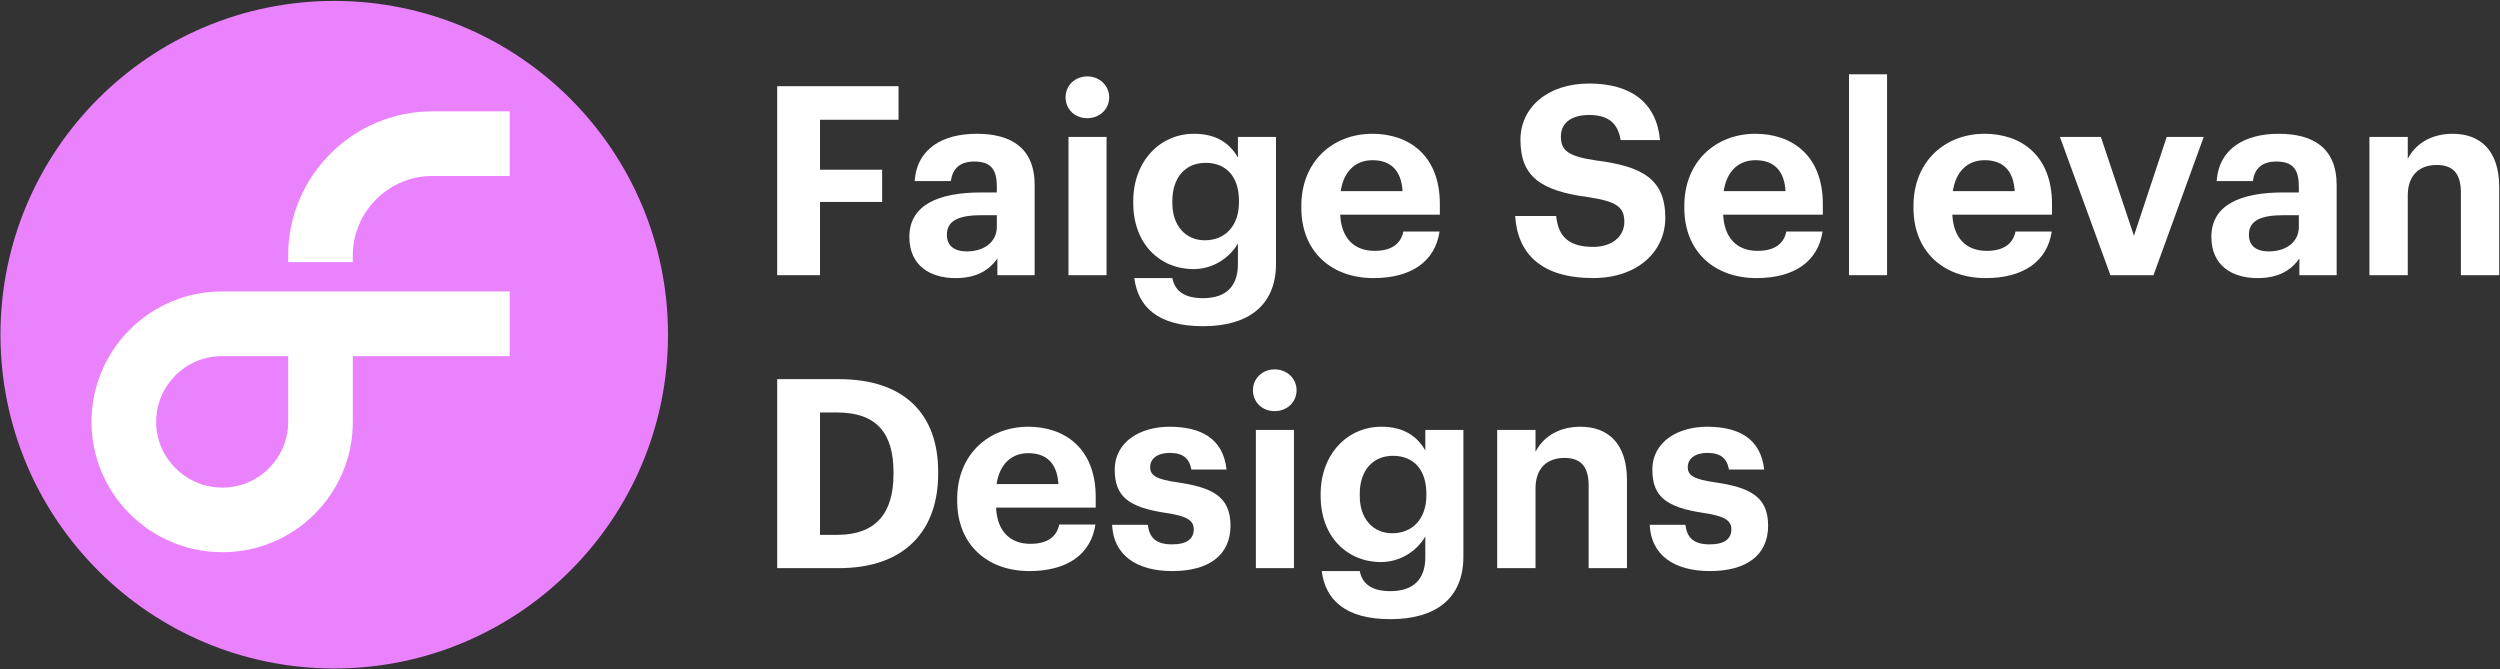 <?xml version="1.0" standalone="yes"?>
<svg width="2166" height="580" viewBox="0 0 2166 580" fill="none" xmlns="http://www.w3.org/2000/svg">
<rect x="0" y="0" width="2166" height="580" fill="#333333" stroke="none"/>
<path d="M289.59 579.16C449.3 579.16 578.77 449.69 578.77 289.98C578.77 130.27 449.3 0.8 289.59 0.8C129.88 0.8 0.41 130.27 0.41 289.98C0.41 449.69 129.88 579.16 289.59 579.16Z" fill="#EA82FE"/>
<path d="M325.91 172.72C338.96 159.67 356.22 152.48 374.5 152.48H441.61V96.47H374.5C357.7 96.47 341.37 99.79 325.95 106.34C311.11 112.65 297.77 121.65 286.31 133.12C274.85 144.58 265.84 157.92 259.53 172.76C252.98 188.18 249.66 204.51 249.66 221.31V227.09H305.67V221.31C305.67 203.03 312.86 185.78 325.91 172.72Z" fill="white"/>
<path d="M305.67 252.51H192.31C177.07 252.51 162.26 255.5 148.31 261.4C134.85 267.09 122.77 275.24 112.4 285.61C102.03 295.98 93.89 308.06 88.19 321.52C82.29 335.47 79.3 350.27 79.3 365.52C79.3 427.29 129.33 477.63 191.13 478.43L191.3 478.45H192.7C207.93 478.45 222.72 475.46 236.66 469.57C250.11 463.88 262.19 455.75 272.56 445.4C282.93 435.04 291.08 422.97 296.78 409.53C302.69 395.59 305.68 380.79 305.68 365.56V308.53H441.62V252.52H305.68L305.67 252.51ZM249.66 365.56C249.66 396.61 224.61 421.94 193.63 422.44H192.62C177.36 422.44 162.98 416.5 152.12 405.7C141.28 394.93 135.31 380.67 135.31 365.53C135.31 334.1 160.88 308.53 192.31 308.53H249.66V365.56Z" fill="white"/>
<path d="M673.36 74.68H778.48V103.76H710.46V147.04H764.28V174.98H710.46V238.42H673.36V74.68Z" fill="white"/>
<path d="M787.87 205.21C787.87 177.27 813.52 166.74 850.16 166.74H863.67V161.93C863.67 147.73 859.32 139.95 844.2 139.95C831.15 139.95 825.19 146.59 823.82 156.9H792.45C794.51 128.5 816.95 115.91 846.27 115.91C875.59 115.91 896.42 127.82 896.42 160.34V238.43H864.13V224C857.26 233.62 846.73 240.95 827.95 240.95C806.19 240.95 787.87 230.42 787.87 205.22V205.21ZM863.67 196.51V186.43H850.85C831.61 186.43 820.39 190.55 820.39 203.38C820.39 212.08 825.66 217.81 837.79 217.81C852.45 217.81 863.67 209.79 863.67 196.51Z" fill="white"/>
<path d="M923.21 84.3C923.21 73.99 931.45 66.21 941.99 66.21C952.53 66.21 961 74 961 84.3C961 94.6 952.76 102.39 941.99 102.39C931.22 102.39 923.21 94.6 923.21 84.3ZM925.73 118.65H958.71V238.42H925.73V118.65Z" fill="white"/>
<path d="M982.75 240.94H1015.73C1017.79 251.47 1025.35 258.34 1042.3 258.34C1062.45 258.34 1072.53 247.81 1072.53 229.03V210.94C1065.89 222.62 1051.69 233.15 1034.06 233.15C1004.98 233.15 981.85 211.39 981.85 175.9V174.3C981.85 139.95 1004.75 115.9 1034.52 115.9C1053.99 115.9 1065.67 124.37 1072.54 136.51V118.65H1105.52V229.03C1105.29 264.53 1081.7 282.62 1042.31 282.62C1002.92 282.62 985.97 265.67 982.77 240.94H982.75ZM1073.43 175.44V173.84C1073.43 153.46 1062.67 141.09 1044.58 141.09C1026.49 141.09 1015.72 154.37 1015.72 174.07V175.9C1015.72 195.82 1027.4 208.19 1043.89 208.19C1061.29 208.19 1073.43 195.82 1073.43 175.44Z" fill="white"/>
<path d="M1127.48 180.02V178.19C1127.48 140.4 1154.27 115.9 1189.08 115.9C1220 115.9 1247.48 133.99 1247.48 176.82V185.98H1161.14C1162.06 205.9 1172.82 217.35 1190.91 217.35C1206.25 217.35 1213.81 210.71 1215.87 200.63H1247.24C1243.35 226.51 1222.74 240.94 1189.99 240.94C1153.81 240.94 1127.47 218.27 1127.47 180.02H1127.48ZM1215.19 165.59C1214.05 147.5 1204.89 138.8 1189.08 138.8C1174.19 138.8 1164.12 148.65 1161.6 165.59H1215.19Z" fill="white"/>
<path d="M1312.74 187.12H1348.24C1349.84 201.78 1356.03 213.91 1380.3 213.91C1396.56 213.91 1407.32 204.98 1407.32 192.15C1407.32 179.32 1400.45 174.52 1376.4 170.85C1334.49 165.35 1317.32 152.76 1317.32 121.15C1317.32 93.21 1340.68 72.37 1376.86 72.37C1413.04 72.37 1435.26 88.86 1438.23 121.38H1404.11C1401.82 106.49 1393.12 99.62 1376.86 99.62C1360.6 99.62 1352.36 107.18 1352.36 118.17C1352.36 129.85 1357.63 135.35 1382.82 139.01C1422.44 144.05 1442.82 154.81 1442.82 188.7C1442.82 217.78 1419 240.91 1380.3 240.91C1335.41 240.91 1314.8 219.84 1312.74 187.09V187.12Z" fill="white"/>
<path d="M1459.3 180.02V178.19C1459.3 140.4 1486.09 115.9 1520.9 115.9C1551.82 115.9 1579.3 133.99 1579.3 176.82V185.98H1492.96C1493.88 205.9 1504.64 217.35 1522.73 217.35C1538.07 217.35 1545.63 210.71 1547.69 200.63H1579.06C1575.17 226.51 1554.56 240.94 1521.81 240.94C1485.63 240.94 1459.29 218.27 1459.29 180.02H1459.3ZM1547.01 165.59C1545.86 147.5 1536.7 138.8 1520.9 138.8C1506.01 138.8 1495.94 148.65 1493.42 165.59H1547.01Z" fill="white"/>
<path d="M1601.97 64.37H1634.95V238.42H1601.97V64.37Z" fill="white"/>
<path d="M1657.85 180.02V178.19C1657.85 140.4 1684.64 115.9 1719.45 115.9C1750.37 115.9 1777.85 133.99 1777.85 176.82V185.98H1691.51C1692.43 205.9 1703.19 217.35 1721.28 217.35C1736.62 217.35 1744.18 210.71 1746.24 200.63H1777.61C1773.72 226.51 1753.11 240.94 1720.36 240.94C1684.18 240.94 1657.84 218.27 1657.84 180.02H1657.85ZM1745.56 165.59C1744.41 147.5 1735.25 138.8 1719.45 138.8C1704.56 138.8 1694.49 148.65 1691.97 165.59H1745.56Z" fill="white"/>
<path d="M1784.71 118.65H1820.21L1848.84 204.3L1877.24 118.65H1909.3L1865.79 238.42H1828.46L1784.72 118.65H1784.71Z" fill="white"/>
<path d="M1915.93 205.21C1915.93 177.27 1941.58 166.74 1978.22 166.74H1991.73V161.93C1991.73 147.73 1987.38 139.95 1972.26 139.95C1959.21 139.95 1953.25 146.59 1951.88 156.9H1920.51C1922.57 128.5 1945.01 115.91 1974.33 115.91C2003.65 115.91 2024.48 127.82 2024.48 160.34V238.43H1992.19V224C1985.32 233.62 1974.79 240.95 1956.01 240.95C1934.25 240.95 1915.93 230.42 1915.93 205.22V205.21ZM1991.73 196.51V186.43H1978.91C1959.67 186.43 1948.45 190.55 1948.45 203.38C1948.45 212.08 1953.72 217.81 1965.85 217.81C1980.51 217.81 1991.73 209.79 1991.73 196.51Z" fill="white"/>
<path d="M2052.88 118.65H2086.09V137.66C2092.04 125.75 2105.1 115.9 2125.02 115.9C2148.61 115.9 2165.33 130.1 2165.33 162.16V238.42H2132.12V166.97C2132.12 150.71 2125.71 142.92 2111.05 142.92C2096.39 142.92 2086.09 151.62 2086.09 169.26V238.42H2052.88V118.65Z" fill="white"/>
<path d="M673.36 328.5H726.95C784.43 328.5 812.83 359.65 812.83 408.65V410.48C812.83 459.49 784.2 492.24 726.72 492.24H673.36V328.5ZM725.58 463.39C758.56 463.39 774.13 444.84 774.13 410.95V409.12C774.13 375.46 759.7 357.36 725.12 357.36H710.46V463.39H725.57H725.58Z" fill="white"/>
<path d="M829.32 433.85V432.02C829.32 394.23 856.11 369.73 890.92 369.73C921.84 369.73 949.32 387.82 949.32 430.65V439.81H862.98C863.9 459.73 874.66 471.18 892.75 471.18C908.09 471.18 915.65 464.54 917.71 454.46H949.08C945.19 480.34 924.58 494.77 891.83 494.77C855.65 494.77 829.31 472.1 829.31 433.85H829.32ZM917.03 419.42C915.89 401.33 906.73 392.63 890.92 392.63C876.03 392.63 865.96 402.48 863.44 419.42H917.03Z" fill="white"/>
<path d="M963.51 454.69H994.43C995.8 465.45 1001.07 471.64 1015.5 471.64C1028.32 471.64 1034.28 466.83 1034.28 458.59C1034.28 450.35 1027.18 446.91 1010.01 444.39C978.18 439.58 965.81 430.42 965.81 407.06C965.81 382.1 988.71 369.73 1013.21 369.73C1039.78 369.73 1059.7 379.35 1062.68 406.83H1032.22C1030.39 396.98 1024.89 392.4 1013.44 392.4C1002.68 392.4 996.49 397.44 996.49 404.77C996.49 412.1 1002.21 415.3 1019.62 417.82C1049.62 422.17 1066.11 429.73 1066.11 455.38C1066.11 481.03 1047.33 494.77 1015.73 494.77C984.13 494.77 964.66 480.57 963.52 454.69H963.51Z" fill="white"/>
<path d="M1085.57 338.12C1085.57 327.81 1093.81 320.03 1104.35 320.03C1114.89 320.03 1123.36 327.82 1123.36 338.12C1123.36 348.42 1115.12 356.21 1104.35 356.21C1093.58 356.21 1085.57 348.42 1085.57 338.12ZM1088.09 372.47H1121.07V492.24H1088.09V372.47Z" fill="white"/>
<path d="M1145.11 494.76H1178.09C1180.15 505.29 1187.71 512.16 1204.66 512.16C1224.81 512.16 1234.89 501.63 1234.89 482.85V464.76C1228.25 476.44 1214.05 486.97 1196.42 486.97C1167.34 486.97 1144.21 465.21 1144.21 429.72V428.12C1144.21 393.77 1167.11 369.72 1196.88 369.72C1216.35 369.72 1228.03 378.19 1234.9 390.33V372.47H1267.88V482.85C1267.65 518.35 1244.06 536.44 1204.67 536.44C1165.28 536.44 1148.33 519.49 1145.13 494.76H1145.11ZM1235.8 429.27V427.67C1235.8 407.29 1225.04 394.92 1206.94 394.92C1188.84 394.92 1178.09 408.2 1178.09 427.9V429.73C1178.09 449.65 1189.77 462.02 1206.26 462.02C1223.66 462.02 1235.8 449.65 1235.8 429.27Z" fill="white"/>
<path d="M1297.16 372.47H1330.37V391.48C1336.32 379.57 1349.38 369.72 1369.3 369.72C1392.89 369.72 1409.61 383.92 1409.61 415.98V492.24H1376.4V420.79C1376.4 404.53 1369.99 396.74 1355.33 396.74C1340.67 396.74 1330.37 405.44 1330.37 423.08V492.24H1297.16V372.47Z" fill="white"/>
<path d="M1429.3 454.69H1460.22C1461.59 465.45 1466.86 471.64 1481.29 471.64C1494.11 471.64 1500.07 466.83 1500.07 458.59C1500.07 450.35 1492.97 446.91 1475.8 444.39C1443.97 439.58 1431.6 430.42 1431.6 407.06C1431.6 382.1 1454.5 369.73 1479 369.73C1505.57 369.73 1525.49 379.35 1528.47 406.83H1498.01C1496.18 396.98 1490.68 392.4 1479.23 392.4C1468.47 392.4 1462.28 397.44 1462.28 404.77C1462.28 412.1 1468 415.3 1485.41 417.82C1515.41 422.17 1531.9 429.73 1531.9 455.38C1531.9 481.03 1513.12 494.77 1481.52 494.77C1449.92 494.77 1430.45 480.57 1429.31 454.69H1429.3Z" fill="white"/>
</svg>
